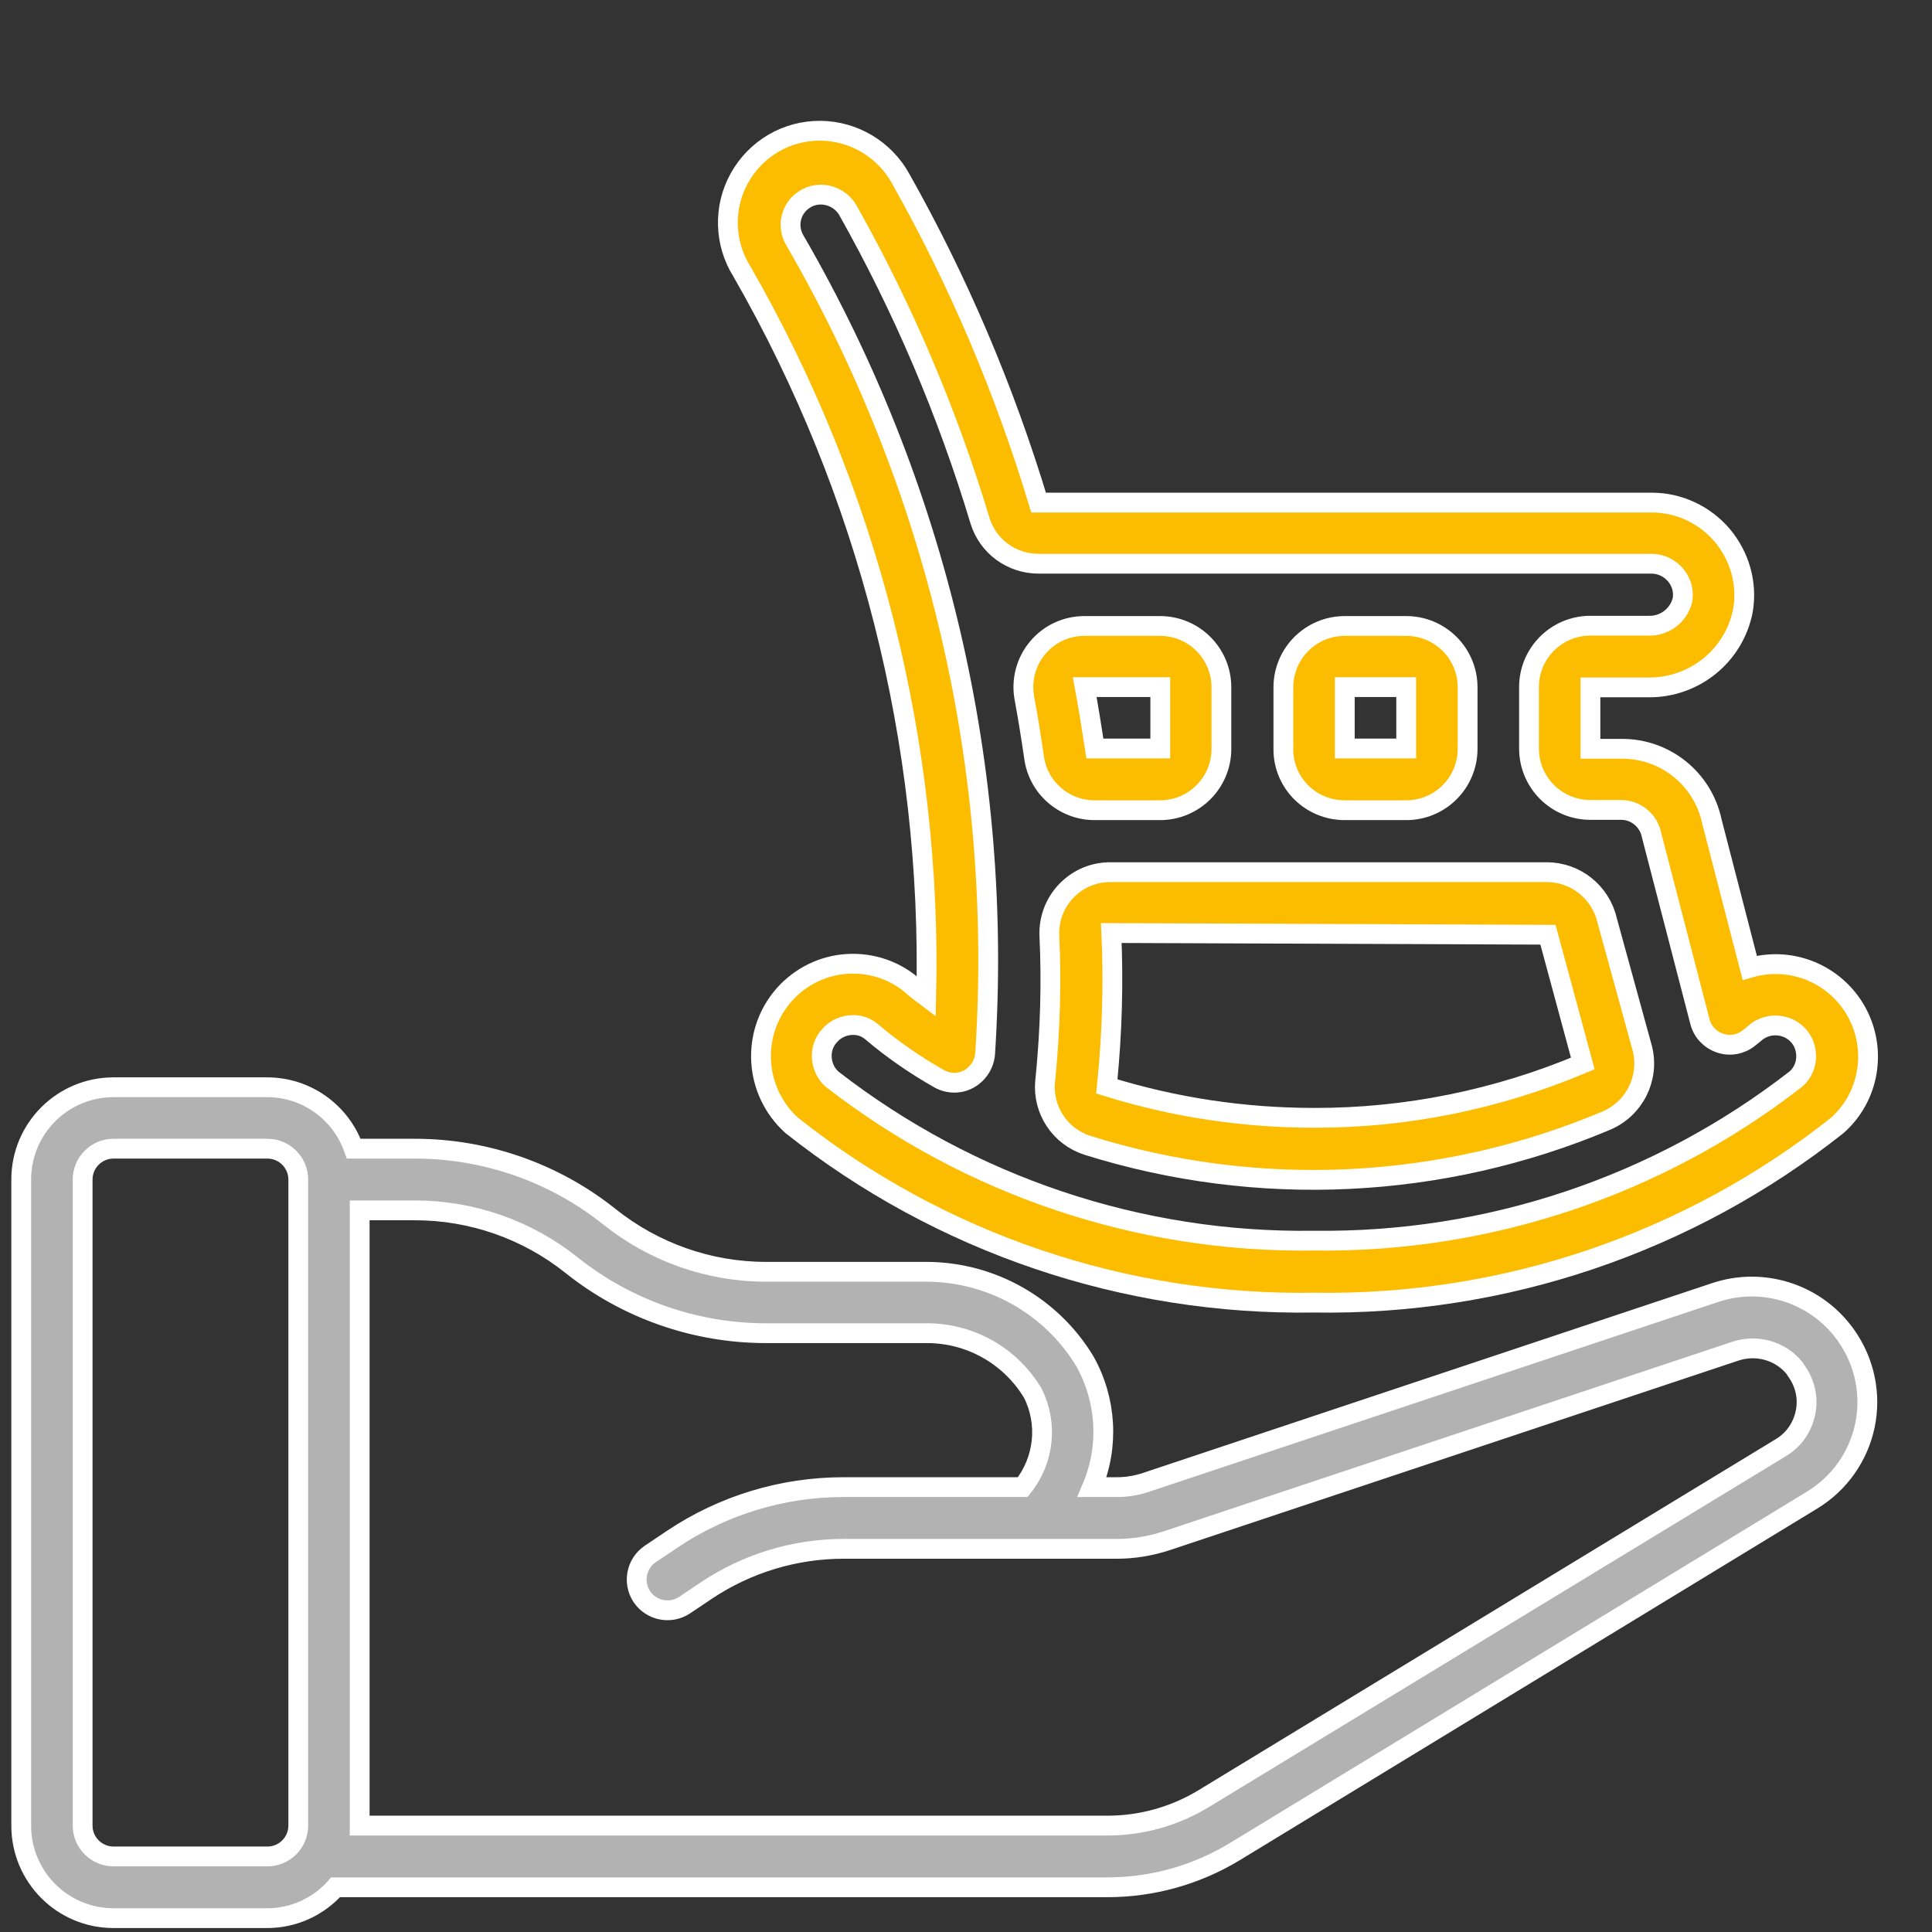 <svg xmlns:svg="http://www.w3.org/2000/svg" xmlns="http://www.w3.org/2000/svg" xmlns:xlink="http://www.w3.org/1999/xlink" id="svg1425" x="0px" y="0px" viewBox="0 0 682.7 682.7" style="enable-background:new 0 0 682.7 682.7;" xml:space="preserve"><rect x="0" y="0" width="682.7" height="682.7" fill="#333333" stroke="none"/><style type="text/css">	.st0{fill:#B2B2B2;stroke:#FFFFFF;stroke-width:7;stroke-miterlimit:10;}	.st1{fill:#FCBC00;stroke:#FFFFFF;stroke-width:7;stroke-miterlimit:10;}</style><g>	<g id="Page-1_52_">		<g id="_x30_53---Retriement-Contributions">			<path id="Shape_293_" class="st0" d="M40.1,677.8h54.4c9.2,0,18-4,24.1-10.9h272.7c16,0,31.6-4.4,45.2-12.7l203.8-124.1     c9.6-5.8,16.4-15.4,18.7-26.4c2.3-11-0.1-22.5-6.6-31.7c-0.2-0.4-0.5-0.7-0.8-1.1c-10.5-14-28.8-19.7-45.4-14.2L405,523.8     c-3.3,1.1-6.8,1.7-10.3,1.7h-8.8c6.1-14.4,5.1-30.8-2.5-44.4c-11.8-19.6-33-31.6-55.9-31.7h-56.9c-20.1,0-39.5-6.9-55.2-19.4     c-19.5-15.6-43.8-24.1-68.8-24.1H125c-4.6-13-16.8-21.7-30.6-21.7H40.1c-18,0-32.6,14.6-32.6,32.6v228.3     C7.5,663.2,22.1,677.8,40.1,677.8L40.1,677.8z M201.9,447c19.5,15.6,43.8,24.1,68.8,24.1h56.9c15.3,0,29.4,8,37.3,21.1     c5.5,10.8,4.1,23.8-3.5,33.3H298c-21.5,0-42.5,6.4-60.3,18.3l-7.9,5.3c-5,3.4-6.3,10.1-3,15.1c3.4,5,10.1,6.3,15.1,3l7.9-5.3     c14.3-9.5,31.1-14.6,48.3-14.6h96.7c5.9,0,11.7-1,17.3-2.8l201.3-67.1c7.5-2.4,15.7-0.1,20.7,6c0.2,0.3,0.3,0.5,0.5,0.8     c3.2,4.3,4.5,9.7,3.4,14.9c-1,5.2-4.2,9.8-8.8,12.5l-203.9,124c-10.2,6.2-22,9.5-33.9,9.5H127.1V427.7h19.6     C166.7,427.7,186.2,434.5,201.9,447L201.9,447z M29.2,416.8c0-6,4.9-10.9,10.9-10.9h54.4c6,0,10.9,4.9,10.9,10.9v228.3     c0,6-4.9,10.9-10.9,10.9H40.1c-6,0-10.9-4.9-10.9-10.9L29.2,416.8z"></path>		</g>	</g></g><path id="Shape_292_" class="st1" d="M318.3,63.2c-5.7-10.4-16.6-16.9-28.4-17c-11.9-0.1-22.8,6.3-28.6,16.7  c-5.8,10.4-5.4,23.1,0.9,33.1c44.7,77.8,67.2,166.5,65.1,256.2c-2.8-2.1-4.3-3.3-4.3-3.4c-6.4-5.8-14.9-8.7-23.5-8.2  s-16.6,4.4-22.4,10.9c-11.9,13.5-10.7,34.1,2.7,46.2c52.5,41.6,117.7,63.7,184.6,62.6c67,1.1,132.3-21,184.8-62.6  c11.4-10.1,14.2-26.8,6.8-40.2c-7.4-13.3-23-19.8-37.7-15.5l-13.4-51.8c-3.2-15-16.5-25.7-31.9-25.6h-11v-21.7h20.4  c16.3,0.2,30.4-11.2,33.5-27.2c1.6-9.5-1.1-19.1-7.3-26.5c-6.2-7.3-15.3-11.6-24.9-11.6H367C355,137.8,338.7,99.4,318.3,63.2  L318.3,63.2z M592.1,203.2c2.1,2.5,3,5.7,2.4,8.9c-1.4,5.5-6.4,9.2-12,9H562c-12,0-21.7,9.7-21.7,21.7v21.7c0,12,9.7,21.7,21.7,21.7  h10.9c5.2,0,9.7,3.8,10.7,8.9l17.1,65.9c0.9,3.6,3.6,6.4,7.1,7.6s7.3,0.5,10.2-1.8l2.1-1.7c2.9-2.6,7-3.4,10.7-2.2s6.5,4.3,7.2,8.1  c0.8,3.8-0.5,7.8-3.4,10.3c-48.6,37.8-108.7,57.9-170.3,57.1c-61.6,0.9-121.6-19.3-170.2-57c-2.2-1.9-3.5-4.6-3.7-7.6  c-0.2-2.9,0.8-5.8,2.8-7.9c2.1-2.4,5.1-3.7,8.3-3.7c2.4,0,4.6,0.8,6.4,2.3c7.4,6.3,15.4,11.8,23.8,16.6c3.3,1.9,7.3,2,10.6,0.2  c3.3-1.8,5.5-5.2,5.8-8.9c6.6-100.4-16.8-200.5-67.3-287.6c-2.9-5-1.3-11.4,3.6-14.4c2.5-1.6,5.5-2,8.3-1.3s5.3,2.5,6.8,5  c19.6,34.8,35.3,71.7,46.8,109.9c2.8,9.1,11.2,15.2,20.7,15.2h216.9C587,199.3,590,200.7,592.1,203.2L592.1,203.2z"></path><path id="Shape_291_" class="st1" d="M475.2,286.3h21.7c12,0,21.7-9.7,21.7-21.7v-21.7c0-12-9.7-21.7-21.7-21.7h-21.7  c-12,0-21.7,9.7-21.7,21.7v21.7C453.4,276.6,463.1,286.3,475.2,286.3z M475.2,242.8h21.7v21.7h-21.7V242.8z"></path><path id="Shape_290_" class="st1" d="M362,246.8c1.3,7,2.4,14,3.4,20.8c1.4,10.7,10.6,18.7,21.4,18.7h23.1c12,0,21.7-9.7,21.7-21.7  v-21.7c0-12-9.7-21.7-21.7-21.7h-26.7c-6.4,0-12.5,2.8-16.6,7.8C362.5,233.9,360.8,240.5,362,246.8L362,246.8z M383.3,242.8H410  v21.7h-23.1C385.8,257.5,384.7,250.3,383.3,242.8L383.3,242.8z"></path><path id="Shape_289_" class="st1" d="M376.9,314.7c-4.1,4.2-6.3,9.9-6.1,15.8c0.8,16.6,0.3,33.2-1.3,49.8l-0.2,1.9  c-0.9,10.1,5.3,19.4,14.9,22.5c60.3,18.9,125.2,15.8,183.4-8.7c9.9-4.2,15.3-14.9,12.8-25.3l-12.5-45.5c-2.3-9.9-11.1-17-21.3-17  h-154C386.7,308.1,381.1,310.4,376.9,314.7L376.9,314.7z M547,330.3l12.3,45.5c-30.1,12.7-62.4,19.3-95,19.2  c-24.8,0-49.5-3.7-73.2-11.1l0.2-1.9c1.7-17.4,2.2-34.9,1.4-52.3L547,330.3z"></path></svg>